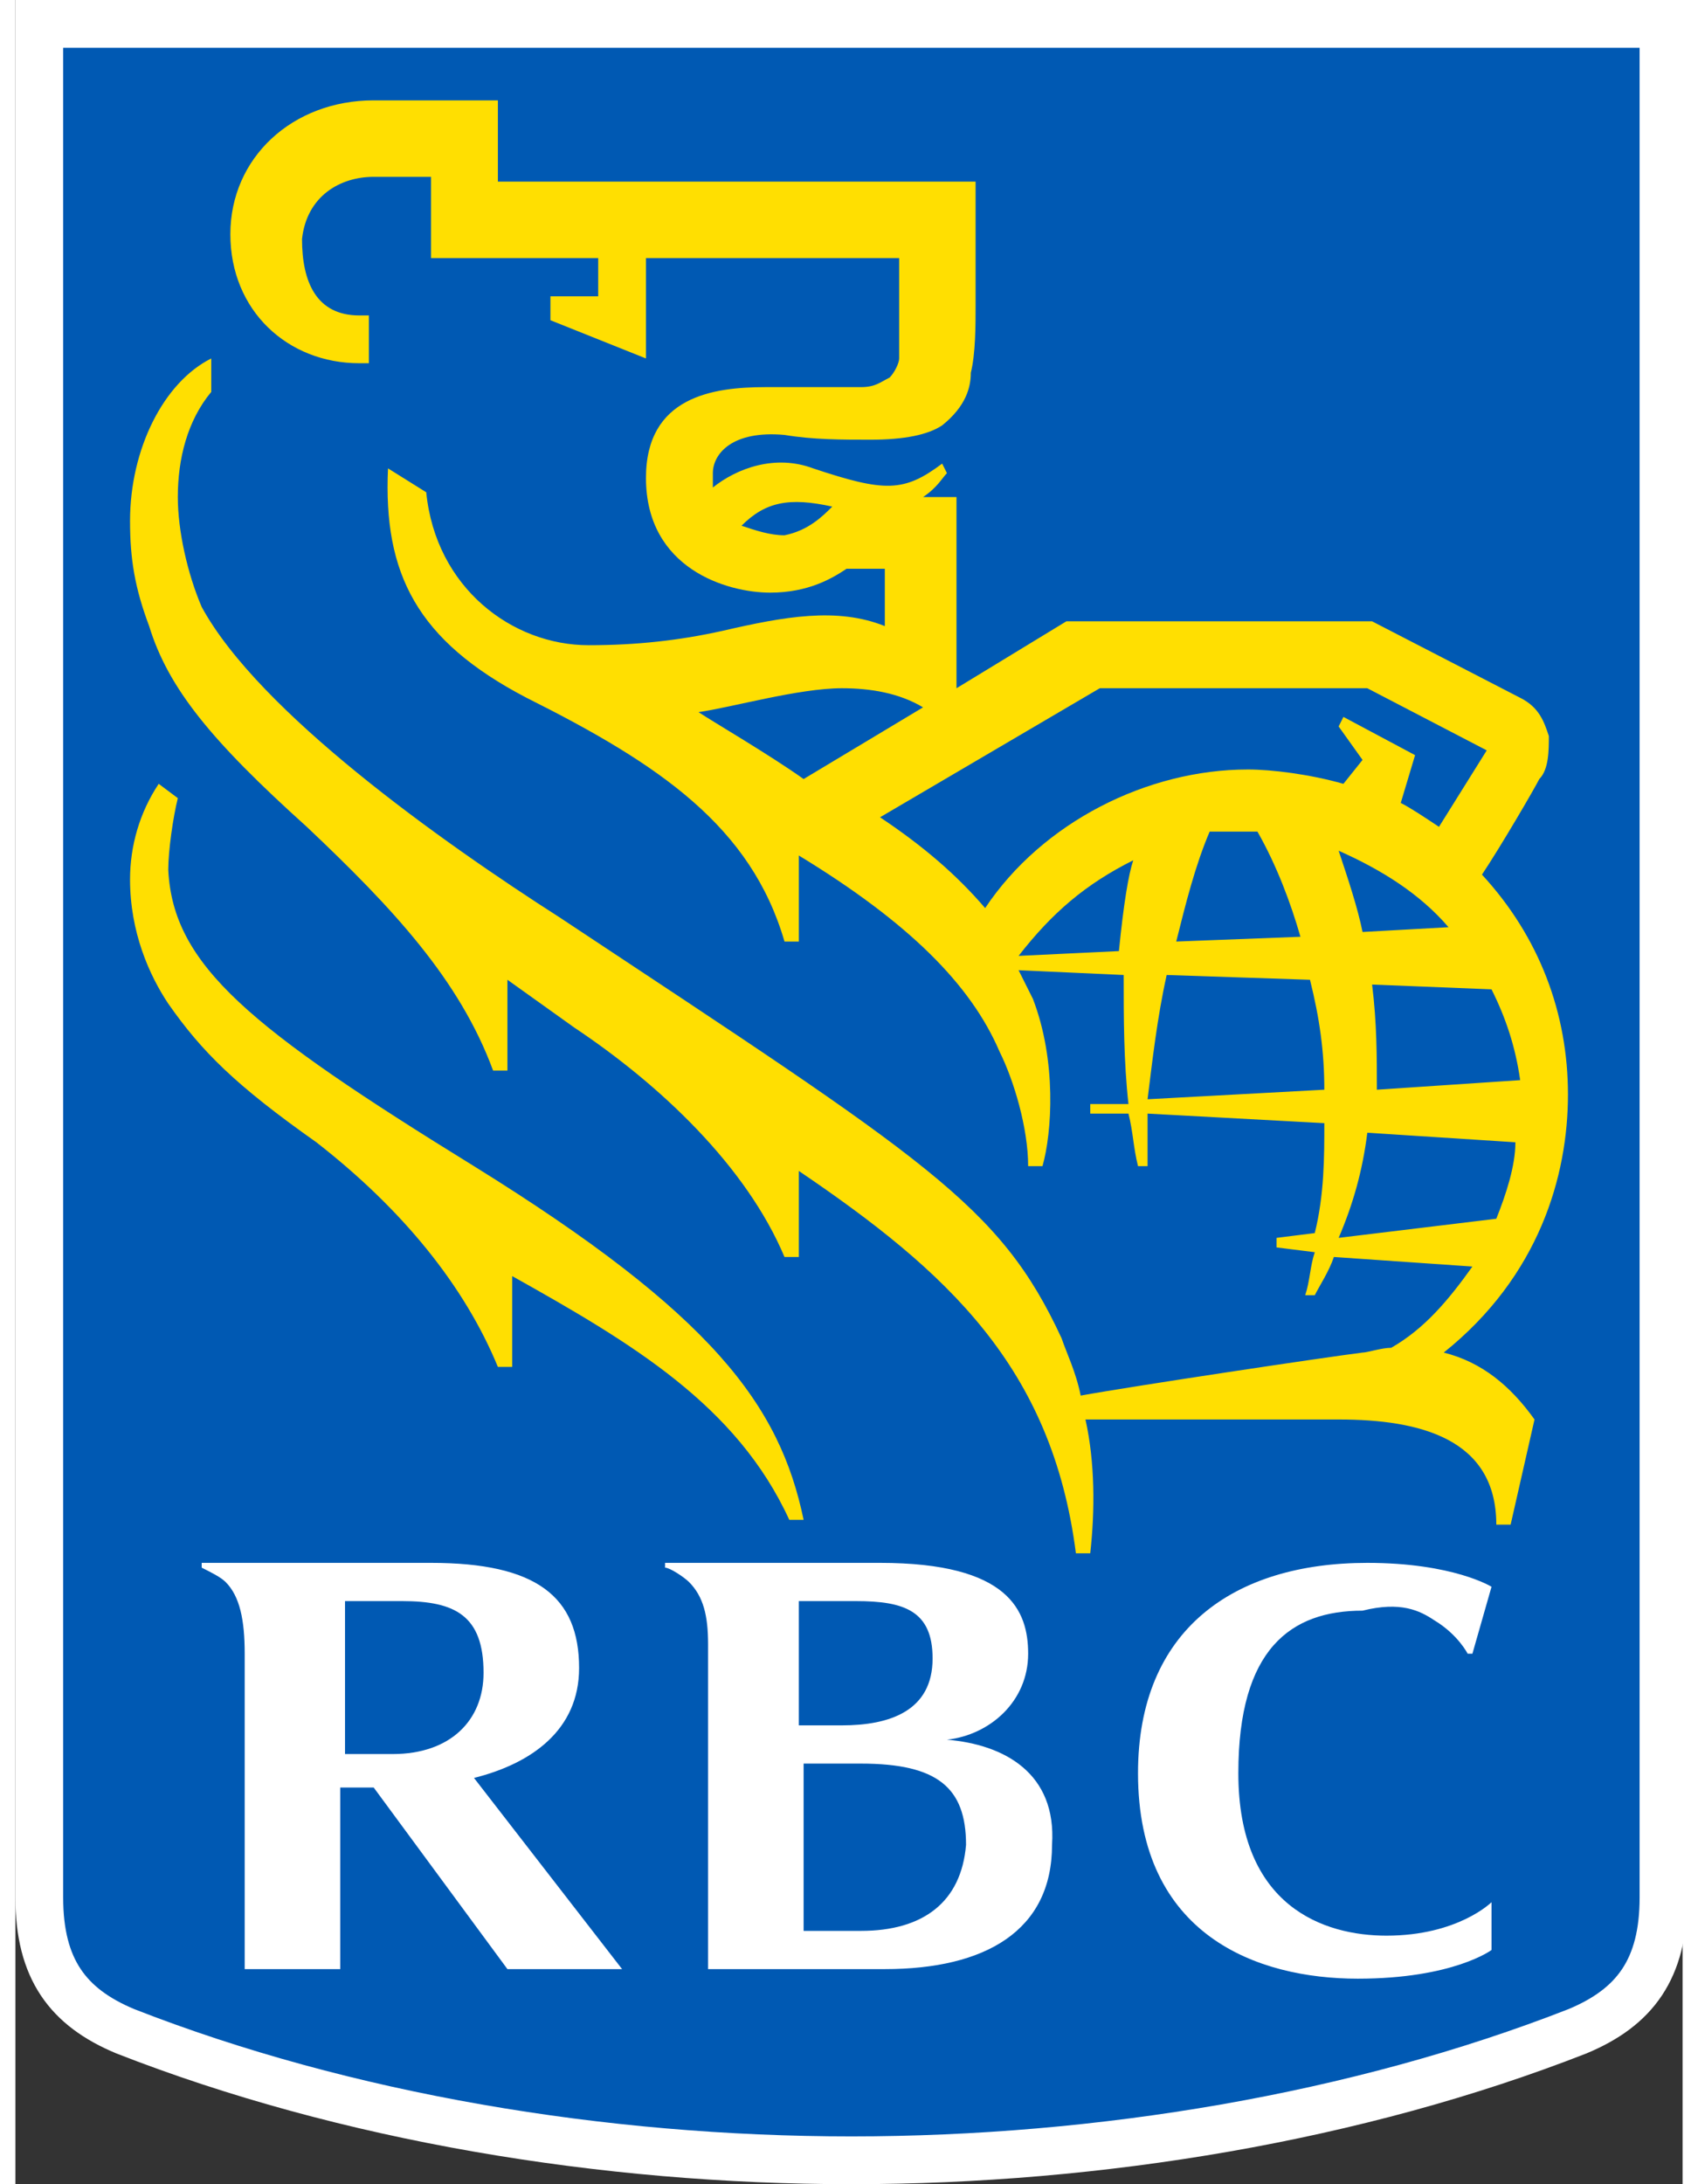 <svg id="Layer_1" xmlns="http://www.w3.org/2000/svg" viewBox="0 0 34.9 45.7" width="35" height="45"><rect x="0" y="0" width="34.9" height="45.7" fill="#333333" stroke="none"/><style>.st0{fill:#0059b3}.st1{fill:none;stroke:#fff;stroke-width:1}.st2{fill:#ffdf01}.st3{fill:#fff}</style><path class="st0" d="M34.5 39.7c0 1.5-.6 2.3-1.8 2.8-4.6 1.8-10 2.7-15.2 2.7s-10.6-.9-15.2-2.7C1.1 42 .5 41.2.5 39.7V.5h34v39.2"/><path class="st1" d="M34.5 39.7c0 1.5-.6 2.3-1.8 2.8-4.6 1.8-10 2.7-15.2 2.7s-10.6-.9-15.2-2.7C1.1 42 .5 41.2.5 39.7V.5h34v39.2z"/><path class="st2" d="M9.6 24.4c-4.7-2.9-6.3-4.2-6.4-6.2 0-.4.1-1.1.2-1.5l-.4-.3c-.4.6-.6 1.3-.6 2 0 1.1.4 2 .8 2.6.7 1 1.4 1.7 3.1 2.9 1.8 1.4 3.1 3 3.8 4.7h.3v-1.9c2.5 1.4 4.7 2.7 5.8 5.1h.3c-.5-2.4-1.9-4.3-6.9-7.4M23.4 18c-1 .5-1.7 1.1-2.4 2l2.1-.1c.1-1 .2-1.6.3-1.9zm7.6 7.5c.2-.5.4-1.1.4-1.6l-3.1-.2c-.1.8-.3 1.5-.6 2.2l3.3-.4zm-3.3-7.7c.2.6.4 1.2.5 1.7l1.8-.1c-.6-.7-1.4-1.2-2.3-1.6zm-.8 1.8c-.2-.7-.5-1.5-.9-2.2h-1c-.3.7-.5 1.5-.7 2.3l2.6-.1zm1.5 1c.1.8.1 1.5.1 2.2l3-.2c-.1-.7-.3-1.3-.6-1.9l-2.5-.1zm-1 2.2c0-.8-.1-1.5-.3-2.3l-3-.1c-.2.9-.3 1.8-.4 2.6l3.7-.2zm.4-6.4l.4-.5-.5-.7.1-.2 1.5.8-.3 1c.2.1.5.3.8.5l1-1.6-2.5-1.3h-5.6l-4.6 2.7c.9.6 1.6 1.2 2.2 1.9 1.2-1.8 3.4-2.9 5.5-2.9.5 0 1.3.1 2 .3zm-11.3-.1l2.5-1.5c-.5-.3-1.1-.4-1.7-.4-.9 0-2.3.4-3 .5.3.2 1.5.9 2.2 1.4zm.6-5.7c-.9-.2-1.4-.1-1.9.4.3.1.6.2.9.2.5-.1.8-.4 1-.6zm14.2 21.3H31c0-1.8-1.6-2.2-3.3-2.2h-5.3c.2.9.2 1.9.1 2.8h-.3c-.5-3.9-2.7-5.9-5.8-8v1.8h-.3c-.8-1.9-2.6-3.6-4.4-4.8l-1.4-1v1.9H10c-.7-1.9-2.1-3.4-3.9-5.1-2-1.8-2.9-2.9-3.3-4.2-.3-.8-.4-1.4-.4-2.2 0-1.5.7-2.9 1.7-3.4v.7c-.5.6-.7 1.4-.7 2.2 0 .7.2 1.6.5 2.3 1.2 2.2 5 4.9 7.5 6.5 7.7 5.1 9.2 6 10.5 8.8.1.3.3.7.4 1.2 1.1-.2 5.1-.8 5.9-.9.1 0 .4-.1.6-.1.7-.4 1.2-1 1.7-1.7l-2.9-.2c-.1.3-.3.6-.4.8H27c.1-.3.1-.6.2-.9l-.8-.1v-.2l.8-.1c.2-.8.2-1.6.2-2.3l-3.7-.2v1.1h-.2c-.1-.4-.1-.7-.2-1.1h-.8v-.2h.8c-.1-.9-.1-1.8-.1-2.7l-2.2-.1.3.6c.5 1.3.4 2.8.2 3.5h-.3c0-.8-.3-1.8-.6-2.4-.6-1.4-1.9-2.7-4.2-4.1v1.8h-.3c-.7-2.4-2.6-3.7-5.4-5.1-2.3-1.2-3-2.6-2.9-4.8l.8.5c.2 2 1.8 3.2 3.4 3.2 1 0 1.9-.1 2.8-.3 1.3-.3 2.4-.5 3.4-.1v-1.2h-.8c-.3.2-.8.5-1.6.5-.9 0-2.6-.5-2.6-2.4 0-1.7 1.4-1.9 2.5-1.9h2c.3 0 .4-.1.6-.2.1-.1.2-.3.2-.4V5.4h-5.3v2.1l-2-.8v-.5h1v-.8H8.7V3.7H7.5c-.7 0-1.4.4-1.5 1.3 0 .9.3 1.6 1.2 1.6h.2v1h-.2c-1.5 0-2.7-1.1-2.7-2.7s1.3-2.8 3-2.8h2.6v1.7h10v2.6c0 .4 0 1-.1 1.4 0 .3-.1.7-.6 1.1-.3.2-.8.3-1.5.3-.6 0-1.2 0-1.8-.1-1.1-.1-1.5.4-1.5.8v.3c.5-.4 1.3-.7 2.1-.4 1.5.5 1.9.5 2.7-.1l.1.2c-.1.1-.2.3-.5.5h.7v4L22 13h6.4l3.1 1.6c.4.2.5.5.6.8 0 .3 0 .7-.2.9-.1.2-.8 1.4-1.2 2 1.2 1.3 1.8 2.9 1.8 4.6 0 1.7-.6 3.8-2.6 5.4.8.2 1.4.7 1.9 1.4l-.5 2.2"/><path class="st3" d="M17.7 40.4h-1.2v-3.5h1.2c1.6 0 2.2.5 2.2 1.7-.1 1.2-.9 1.8-2.2 1.8zm-.1-6.9c1 0 1.6.2 1.6 1.2 0 1.1-.9 1.4-1.9 1.4h-.9v-2.6h1.2zm1.9 2.9c.9-.1 1.7-.8 1.7-1.8 0-.9-.4-1.9-3.1-1.9h-4.5v.1c.1 0 .4.2.5.3.3.3.4.7.4 1.3v6.8h3.7c2.1 0 3.5-.8 3.5-2.6.1-1.5-1-2.1-2.2-2.2M6.8 33.5h1.3c1.1 0 1.7.3 1.7 1.5 0 1-.7 1.7-1.9 1.7h-1v-3.2zm3.5 7.7h2.4l-3.1-4c1.2-.3 2.2-1 2.2-2.3 0-1.5-.9-2.2-3.1-2.2H3.9v.1c.2.1.4.2.5.3.3.3.4.8.4 1.5v6.6h2v-3.8h.7l2.8 3.8m19.4-7.3c.5.3.7.7.7.7h.1l.4-1.4s-.8-.5-2.6-.5c-2.8 0-4.8 1.4-4.8 4.4 0 3.4 2.5 4.3 4.6 4.3 2 0 2.8-.6 2.8-.6v-1s-.7.7-2.2.7c-1.3 0-3.1-.6-3.1-3.4 0-2.6 1.1-3.4 2.6-3.4.8-.2 1.2 0 1.5.2"/></svg>